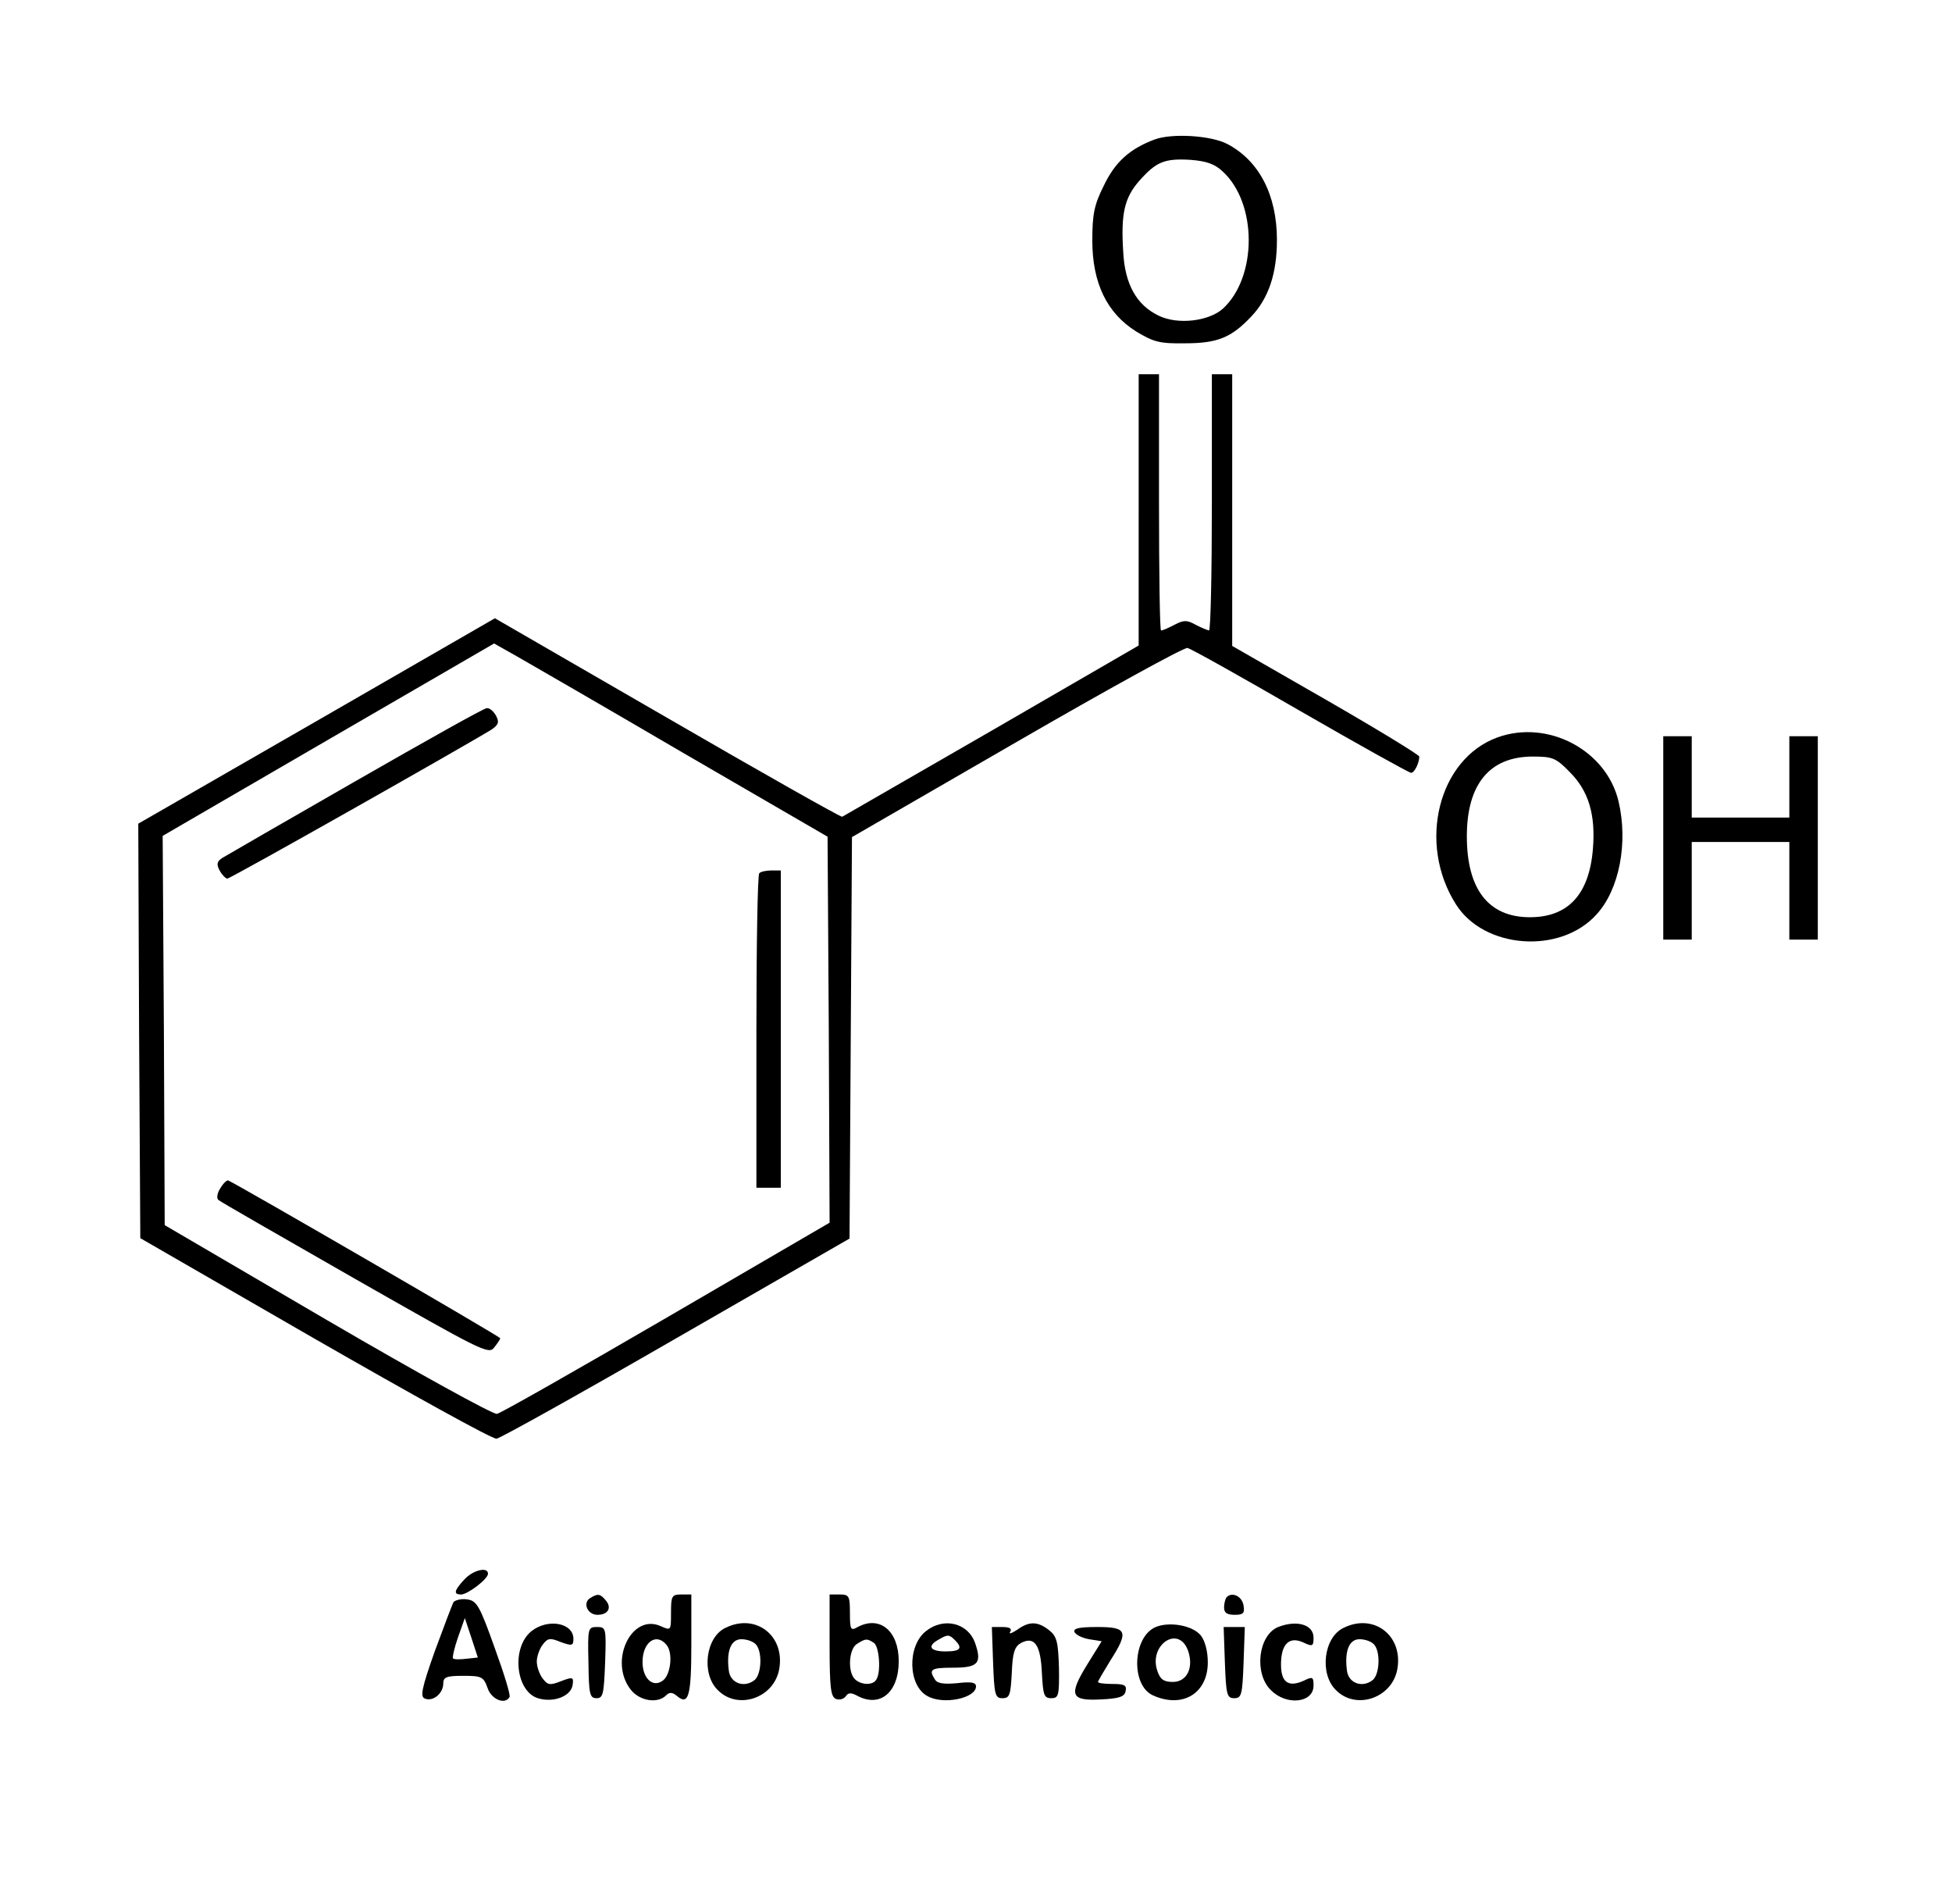 <?xml version="1.0" standalone="no"?>
<!DOCTYPE svg PUBLIC "-//W3C//DTD SVG 20010904//EN"
 "http://www.w3.org/TR/2001/REC-SVG-20010904/DTD/svg10.dtd">
<svg version="1.0" xmlns="http://www.w3.org/2000/svg"
 width="480pt" height="468pt" viewBox="0 0 480 468"
 preserveAspectRatio="xMidYMid meet">

<g transform="translate(0,468) scale(0.1,-0.1)"
fill="#000000" stroke="none">
<path d="M2839 4337 c-61 -23 -97 -55 -125 -114 -23 -46 -28 -69 -28 -134 0
-105 36 -179 108 -224 43 -26 58 -30 120 -29 80 0 114 14 163 66 42 44 63 105
63 188 0 111 -44 195 -122 236 -40 21 -136 27 -179 11z m167 -78 c86 -78 86
-260 1 -338 -35 -31 -111 -40 -158 -17 -54 26 -83 77 -87 157 -6 94 3 133 40
175 41 46 61 55 126 51 38 -3 59 -10 78 -28z"/>
<path d="M2800 3427 l0 -334 -361 -209 c-199 -115 -365 -210 -368 -212 -4 -1
-197 108 -430 243 l-424 245 -439 -253 -438 -252 2 -509 3 -510 430 -248 c237
-136 437 -247 446 -245 9 1 208 112 442 247 l426 245 3 494 3 493 405 234
c223 129 412 233 420 231 9 -2 134 -72 279 -156 144 -83 266 -151 271 -151 8
0 20 24 20 40 0 4 -103 67 -230 140 l-230 132 0 334 0 334 -25 0 -25 0 0 -315
c0 -173 -3 -315 -7 -315 -5 1 -19 7 -33 14 -21 12 -29 12 -52 0 -15 -8 -29
-14 -33 -14 -3 0 -5 142 -5 315 l0 315 -25 0 -25 0 0 -333z m-1120 -598 l355
-206 3 -475 2 -474 -400 -233 c-220 -128 -408 -235 -418 -237 -9 -2 -196 101
-417 230 l-400 234 -2 478 -3 479 408 237 407 236 55 -31 c30 -17 215 -124
410 -238z"/>
<path d="M875 2760 c-171 -98 -318 -183 -328 -189 -14 -9 -15 -16 -7 -31 6
-11 15 -20 19 -20 8 0 586 327 649 366 18 12 20 18 12 34 -6 11 -16 20 -23 19
-7 0 -151 -81 -322 -179z"/>
<path d="M1867 2533 c-4 -3 -7 -179 -7 -390 l0 -383 30 0 30 0 0 390 0 390
-23 0 c-13 0 -27 -3 -30 -7z"/>
<path d="M542 1759 c-8 -12 -10 -25 -5 -29 4 -4 156 -91 336 -194 309 -176
329 -187 342 -169 8 10 15 20 15 23 0 4 -644 377 -669 388 -3 1 -12 -7 -19
-19z"/>
<path d="M3682 2867 c-145 -53 -197 -260 -102 -410 69 -110 257 -124 346 -25
56 61 78 176 54 278 -30 126 -174 202 -298 157z m178 -85 c46 -46 64 -104 57
-189 -9 -112 -61 -168 -155 -168 -102 0 -155 69 -155 199 0 128 56 196 162
196 48 0 57 -3 91 -38z"/>
<path d="M4090 2620 l0 -250 35 0 35 0 0 120 0 120 120 0 120 0 0 -120 0 -120
35 0 35 0 0 250 0 250 -35 0 -35 0 0 -100 0 -100 -120 0 -120 0 0 100 0 100
-35 0 -35 0 0 -250z"/>
<path d="M1142 797 c-25 -27 -28 -37 -8 -37 16 0 66 38 66 51 0 18 -37 9 -58
-14z"/>
<path d="M1451 751 c-19 -12 -6 -41 18 -41 26 0 36 17 21 35 -14 17 -20 18
-39 6z"/>
<path d="M1650 715 c0 -44 0 -44 -25 -33 -72 33 -129 -86 -74 -156 22 -28 66
-35 87 -14 8 8 15 8 26 -1 29 -25 36 -2 36 125 l0 124 -25 0 c-23 0 -25 -4
-25 -45z m-11 -79 c17 -20 10 -77 -11 -89 -24 -16 -48 8 -48 47 0 49 34 73 59
42z"/>
<path d="M2040 635 c0 -106 3 -127 16 -132 9 -3 19 0 24 7 6 9 13 9 28 1 56
-30 102 8 102 85 0 74 -46 113 -101 84 -17 -10 -19 -7 -19 35 0 41 -2 45 -25
45 l-25 0 0 -125z m109 6 c13 -9 18 -71 6 -90 -8 -15 -38 -14 -53 1 -18 18
-15 75 6 87 21 13 24 13 41 2z"/>
<path d="M3017 754 c-4 -4 -7 -16 -7 -26 0 -13 7 -18 26 -18 21 0 25 4 22 22
-3 23 -27 35 -41 22z"/>
<path d="M1115 741 c-3 -6 -24 -61 -46 -121 -33 -93 -36 -112 -24 -116 20 -8
45 13 45 37 0 16 8 19 49 19 45 0 50 -2 60 -30 9 -28 43 -42 54 -22 3 4 -14
59 -37 122 -37 104 -44 115 -68 118 -14 2 -29 -2 -33 -7z m32 -139 c-16 -2
-31 -2 -33 1 -2 2 3 25 12 51 l17 48 16 -48 16 -49 -28 -3z"/>
<path d="M1307 670 c-51 -41 -39 -152 19 -166 38 -10 78 7 82 33 3 20 1 21
-28 10 -28 -11 -33 -10 -46 7 -8 11 -14 29 -14 41 0 12 6 30 14 41 13 17 18
18 45 7 28 -10 31 -9 31 8 0 39 -62 51 -103 19z"/>
<path d="M1784 678 c-49 -23 -60 -113 -19 -153 49 -50 138 -20 151 51 15 82
-57 139 -132 102z m74 -40 c17 -17 15 -73 -2 -88 -26 -21 -61 -8 -64 24 -6 48
6 76 31 76 13 0 28 -5 35 -12z"/>
<path d="M2277 670 c-47 -37 -44 -135 4 -160 39 -22 119 -5 119 24 0 10 -12
12 -46 8 -33 -3 -49 -1 -55 9 -16 25 -10 29 45 29 61 0 71 11 54 60 -17 50
-77 65 -121 30z m71 -22 c20 -20 14 -28 -23 -28 -38 0 -46 13 -17 29 22 13 26
13 40 -1z"/>
<path d="M2501 673 c-14 -9 -21 -11 -17 -5 5 8 -1 12 -19 12 l-26 0 3 -87 c3
-80 5 -88 23 -88 18 0 20 8 23 62 2 51 7 65 23 74 33 17 48 -5 51 -74 3 -54 5
-62 23 -62 18 0 20 6 19 75 -2 63 -5 77 -24 92 -28 22 -49 23 -79 1z"/>
<path d="M2842 680 c-57 -24 -62 -143 -7 -168 73 -33 135 5 135 81 0 28 -7 53
-17 66 -20 25 -77 35 -111 21z m79 -57 c15 -41 -1 -78 -37 -78 -22 0 -31 6
-38 27 -22 63 51 114 75 51z"/>
<path d="M3143 680 c-49 -20 -60 -114 -18 -155 38 -39 105 -32 105 11 0 21 -2
23 -24 12 -38 -17 -56 -4 -56 40 0 50 20 70 55 54 23 -11 25 -9 25 12 0 32
-41 44 -87 26z"/>
<path d="M3304 678 c-49 -23 -60 -113 -19 -153 49 -50 138 -20 151 51 15 82
-57 139 -132 102z m74 -40 c17 -17 15 -73 -2 -88 -26 -21 -61 -8 -64 24 -6 48
6 76 31 76 13 0 28 -5 35 -12z"/>
<path d="M1447 593 c1 -78 3 -88 20 -88 16 0 18 10 21 88 3 85 2 87 -20 87
-22 0 -23 -2 -21 -87z"/>
<path d="M2642 668 c3 -7 19 -15 36 -18 l31 -5 -36 -58 c-46 -75 -40 -89 34
-85 46 2 59 7 61 21 3 14 -4 17 -32 17 -20 0 -36 2 -36 5 0 2 14 26 30 52 46
72 42 83 -31 83 -44 0 -60 -3 -57 -12z"/>
<path d="M3012 593 c3 -80 5 -88 23 -88 18 0 20 8 23 88 l3 87 -26 0 -26 0 3
-87z"/>
</g>
</svg>
